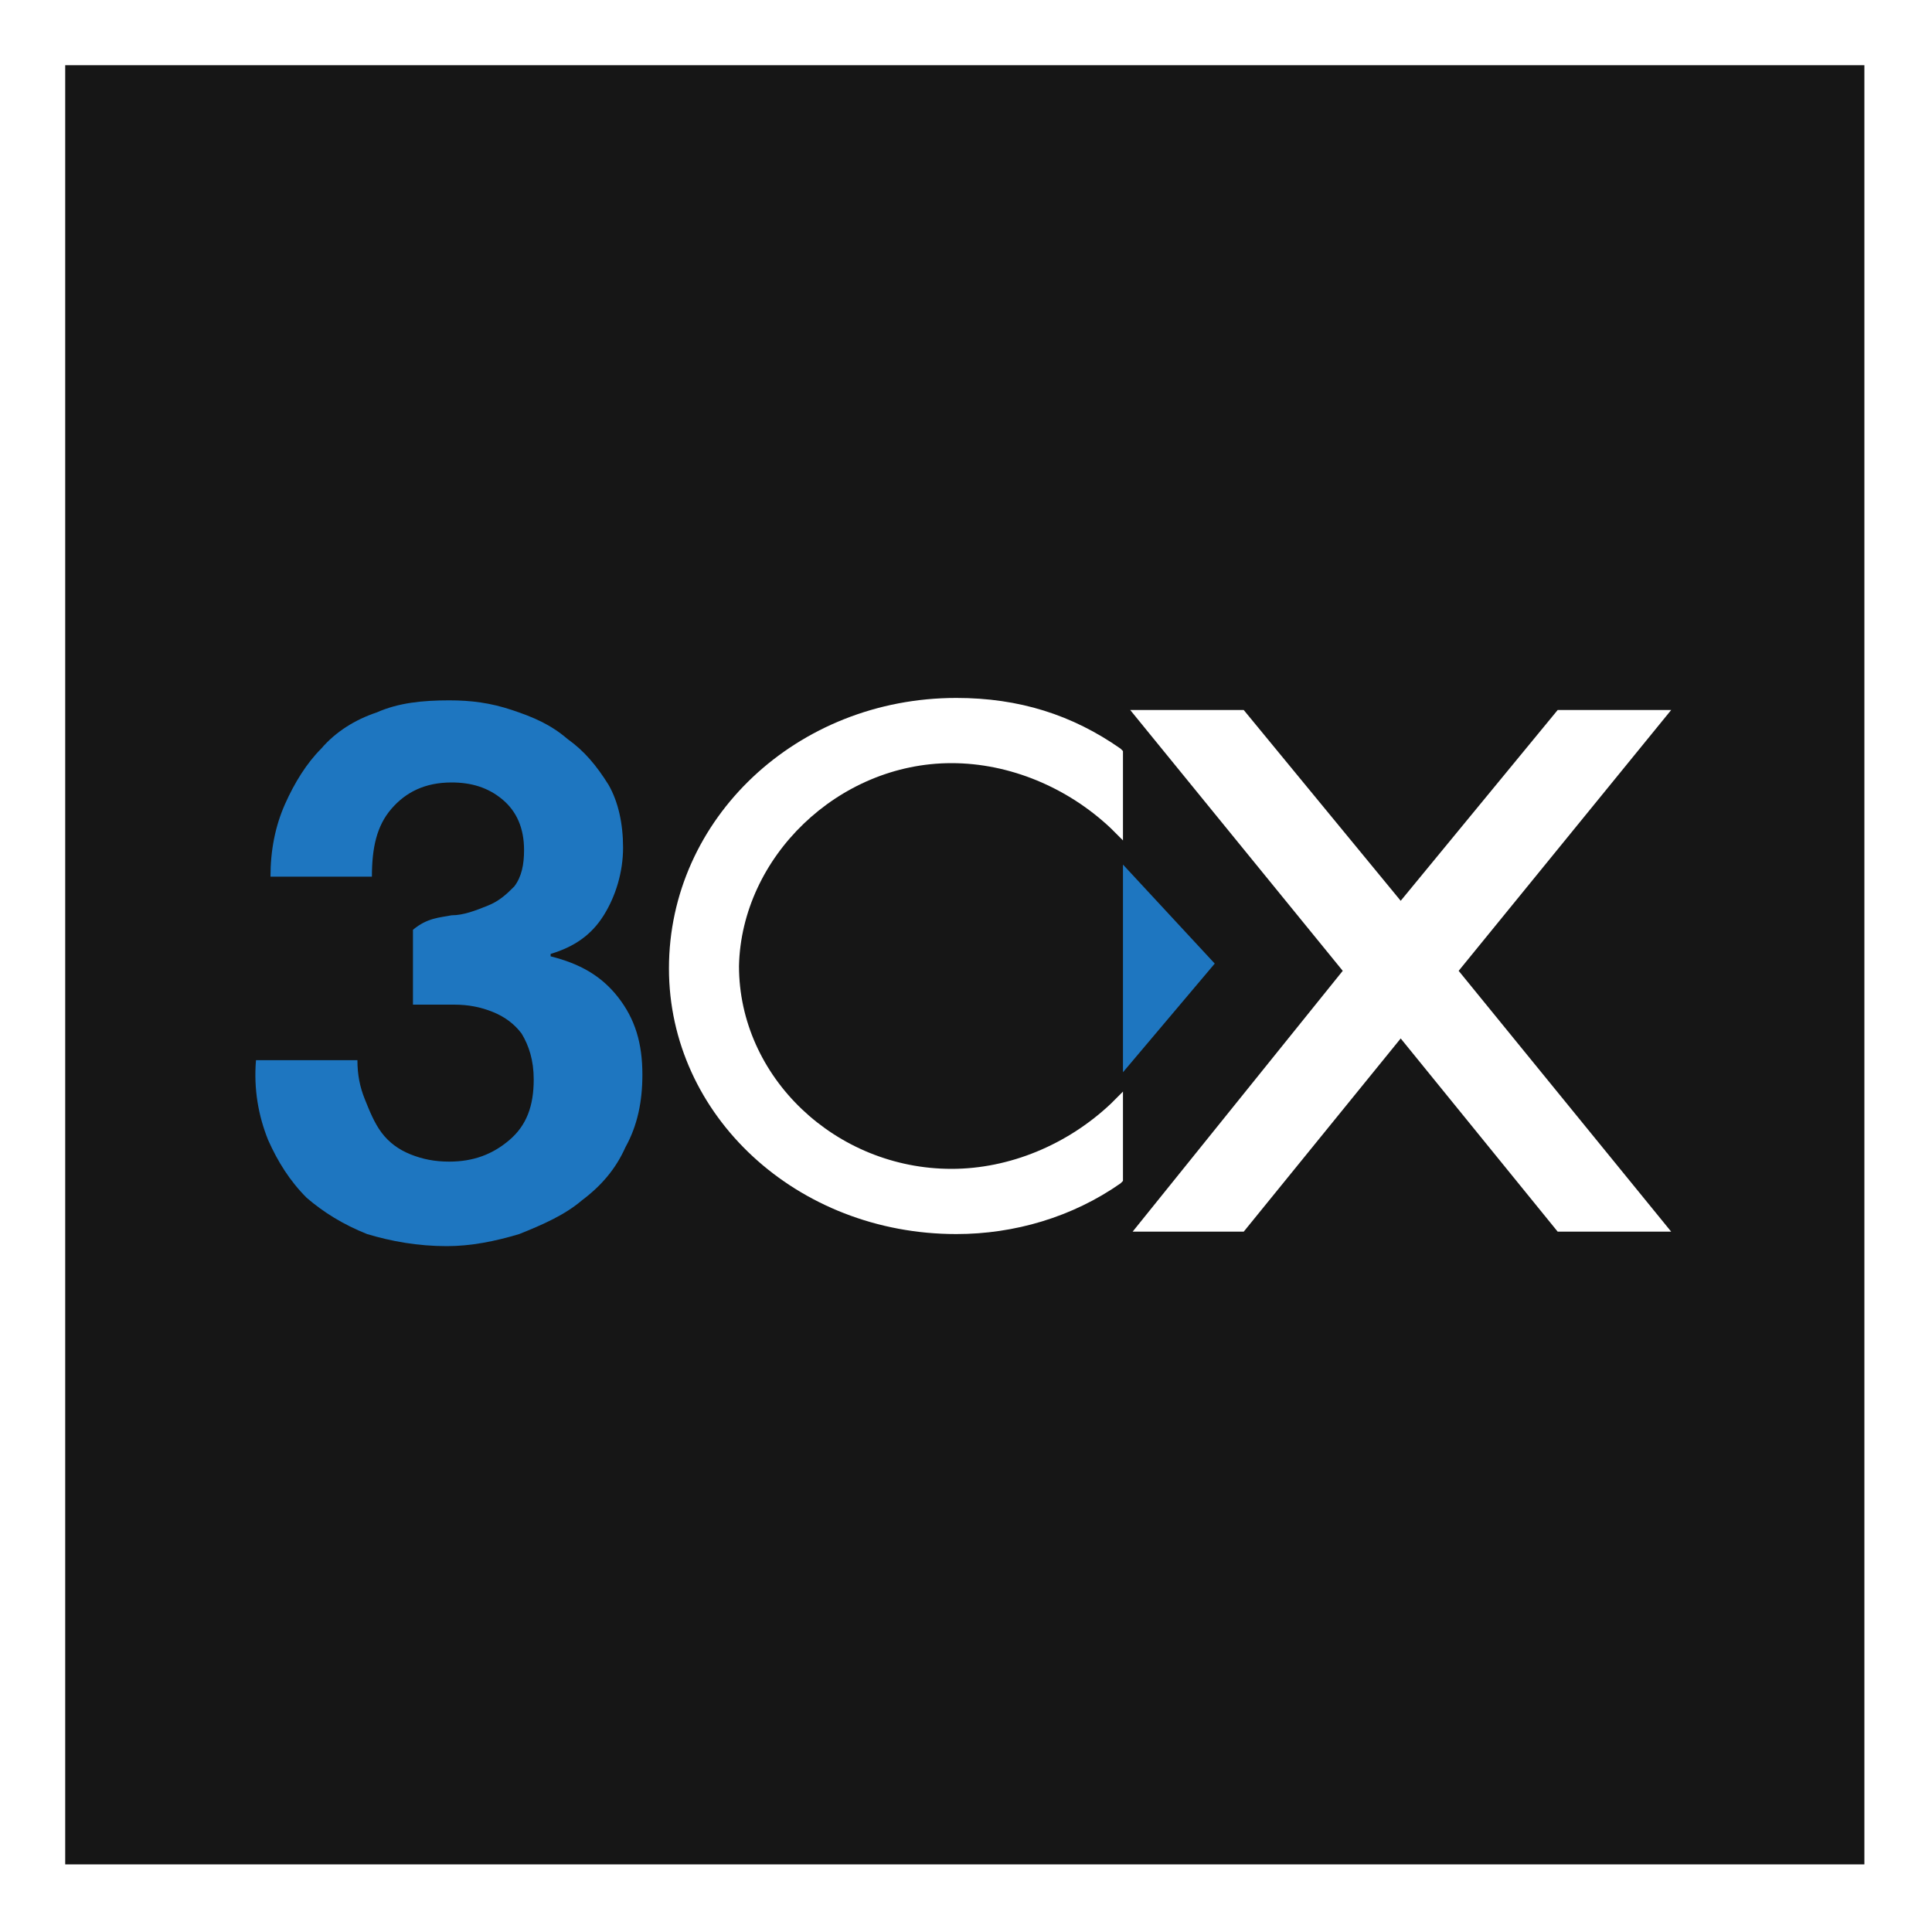 <?xml version="1.0" encoding="utf-8"?>
<!-- Generator: Adobe Illustrator 27.5.0, SVG Export Plug-In . SVG Version: 6.00 Build 0)  -->
<svg version="1.1" id="Layer_1" xmlns="http://www.w3.org/2000/svg" xmlns:xlink="http://www.w3.org/1999/xlink" x="0px" y="0px"
	 viewBox="0 0 80 80" style="enable-background:new 0 0 80 80;" xml:space="preserve">
<style type="text/css">
	.st0{fill:#4A0082;}
	.st1{fill-rule:evenodd;clip-rule:evenodd;fill:#00BD82;}
	.st2{fill-rule:evenodd;clip-rule:evenodd;fill:#012635;}
	.st3{clip-path:url(#SVGID_00000031889007296641166400000001045767182083898276_);}
	.st4{fill-rule:evenodd;clip-rule:evenodd;fill:#841618;}
	.st5{fill-rule:evenodd;clip-rule:evenodd;fill:#ED403A;}
	.st6{fill:#050505;}
	.st7{fill:#3BB44A;}
	.st8{fill:#FFFFFF;}
	.st9{fill:#FFFFFF;filter:url(#Adobe_OpacityMaskFilter);}
	.st10{mask:url(#a_00000004506700318917144970000000281762378219636125_);}
	.st11{fill:#E52920;}
	.st12{fill:#FFFFFF;filter:url(#Adobe_OpacityMaskFilter_00000110443126165020324850000003275794271085711788_);}
	.st13{mask:url(#a_00000048485477012629203030000008583618854717920898_);}
	.st14{fill:#FF4F1F;}
	.st15{fill:#4E5054;}
	.st16{fill:#333333;}
	.st17{fill:#4C76E6;}
	.st18{fill:#0684BC;}
	.st19{fill:#FF7A00;}
	.st20{fill:#18313F;}
	.st21{clip-path:url(#SVGID_00000013184628308274296840000011031150131637956491_);}
	.st22{fill:#3972E6;}
	.st23{fill:#4A6FB5;}
	.st24{fill:#FFA800;}
	.st25{fill:#25C16F;}
	.st26{fill:#FF5969;}
	.st27{fill:#1738FA;}
	.st28{fill:#440099;}
	.st29{fill:none;}
	.st30{fill:#1E76C0;}
	.st31{fill:#706D6E;}
	.st32{fill:#5B6065;}
	.st33{fill:#85FFCD;}
	.st34{fill:#494949;}
	.st35{fill:#0072BC;}
	.st36{fill:#231F20;}
	.st37{fill:#390179;}
	.st38{fill-rule:evenodd;clip-rule:evenodd;fill:#1D053B;}
	.st39{fill:#1D053B;}
	.st40{fill:#6436FD;}
	.st41{clip-path:url(#SVGID_00000074407361487472492060000013921558957830474132_);}
	.st42{fill:#0527FF;}
	.st43{fill:#FFE900;}
	.st44{clip-path:url(#SVGID_00000109747698911995796500000011489247169313855419_);}
	.st45{clip-path:url(#SVGID_00000038390026833995572170000002336038498641629606_);fill:#7F1BCE;}
	.st46{fill:#161616;}
</style>
<g>
	<rect x="2.7" y="2.7" class="st46" width="74.5" height="74.5"/>
	<g>
		<path id="path22_00000018939988860264547770000013518922912127550885_" class="st30" d="M18.7,37.9c0.5,0,1-0.2,1.5-0.4
			c0.5-0.2,0.8-0.5,1.1-0.8c0.3-0.4,0.4-0.9,0.4-1.5c0-0.9-0.3-1.6-0.9-2.1c-0.6-0.5-1.3-0.7-2.1-0.7c-1.1,0-1.9,0.4-2.5,1.1
			c-0.6,0.7-0.8,1.6-0.8,2.8h-4.2c0-1.1,0.2-2.1,0.6-3c0.4-0.9,0.9-1.7,1.5-2.3c0.6-0.7,1.4-1.2,2.3-1.5c0.9-0.4,1.9-0.5,3-0.5
			c0.9,0,1.7,0.1,2.6,0.4c0.9,0.3,1.6,0.6,2.3,1.2c0.7,0.5,1.2,1.1,1.7,1.9c0.4,0.7,0.6,1.6,0.6,2.6c0,1-0.3,2-0.8,2.8
			c-0.5,0.8-1.2,1.3-2.2,1.6v0.1c1.2,0.3,2.1,0.8,2.8,1.7c0.7,0.9,1,1.9,1,3.2c0,1.1-0.2,2.1-0.7,3c-0.4,0.9-1,1.6-1.8,2.2
			c-0.7,0.6-1.6,1-2.6,1.4c-1,0.3-2,0.5-3,0.5c-1.2,0-2.3-0.2-3.3-0.5c-1-0.4-1.8-0.9-2.5-1.5c-0.7-0.7-1.2-1.5-1.6-2.4
			c-0.4-1-0.6-2.1-0.5-3.3h4.2c0,0.6,0.1,1.1,0.3,1.6c0.2,0.5,0.4,1,0.7,1.4c0.3,0.4,0.7,0.7,1.2,0.9c0.5,0.2,1,0.3,1.6,0.3
			c1,0,1.8-0.3,2.5-0.9c0.7-0.6,1-1.4,1-2.5c0-0.8-0.2-1.4-0.5-1.9c-0.3-0.4-0.7-0.7-1.2-0.9c-0.5-0.2-1-0.3-1.6-0.3
			c-0.6,0-1.1,0-1.7,0v-3.1C17.7,38,18.2,38,18.7,37.9"/>
		<path id="path26_00000117667547818394905460000012268102485416748476_" class="st8" d="M39.4,31.6c2.4,0,4.8,1,6.6,2.7l0.5,0.5
			v-3.7L46.4,31c-2-1.4-4.2-2.1-6.8-2.1c-6.6,0-11.9,5-11.9,11.2c0,6.1,5.3,11,11.9,11c2.4,0,4.8-0.7,6.8-2.1l0.1-0.1v-3.7L46,45.7
			c-1.8,1.7-4.2,2.7-6.6,2.7c-4.8,0-8.8-3.8-8.8-8.4C30.7,35.5,34.7,31.6,39.4,31.6"/>
		<path id="path30_00000049903698212031666970000012054173676327941044_" class="st30" d="M46.5,35.8v8.6l3.8-4.5
			C50.3,39.9,46.5,35.8,46.5,35.8z"/>
		<path id="path34_00000052814313168180727790000000624399697029535414_" class="st8" d="M69.2,51l-8.8-10.8l8.8-10.8h-4.7l-6.5,7.9
			l-6.5-7.9h-4.7l8.8,10.8L46.9,51h4.6l6.5-8l6.5,8H69.2z"/>
	</g>
</g>
</svg>
